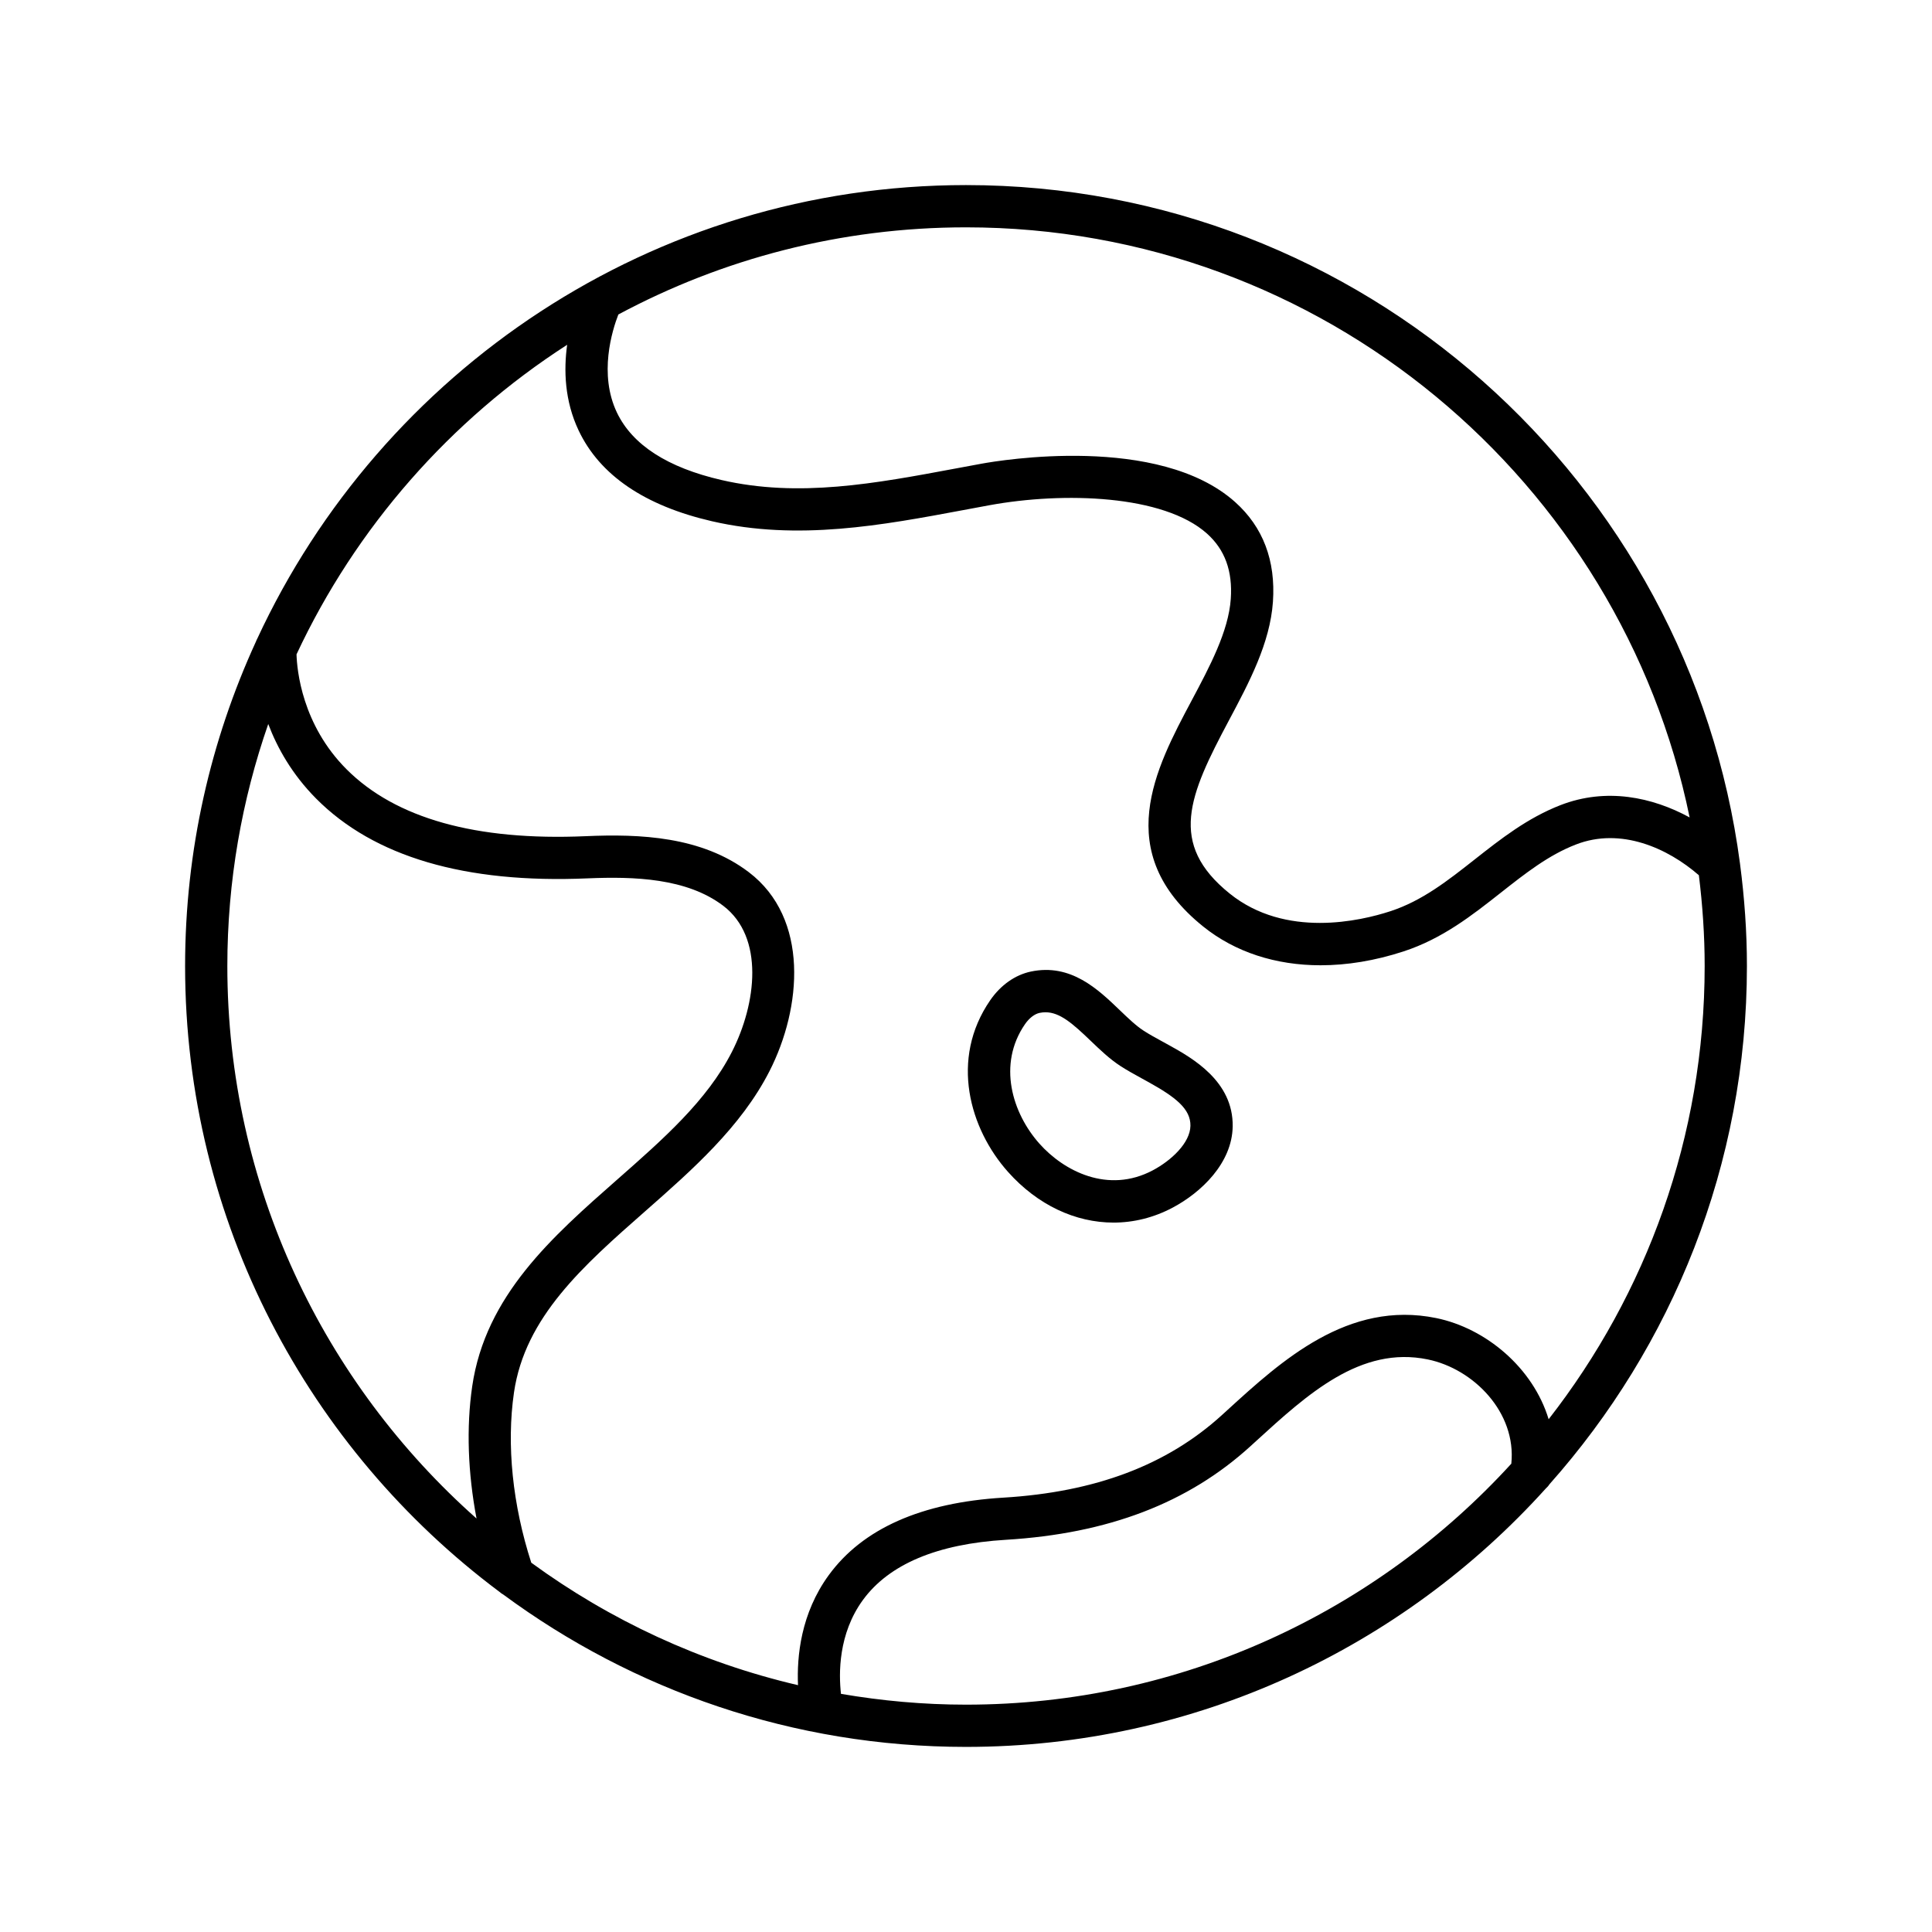 <?xml version="1.0" encoding="UTF-8"?>
<!-- Uploaded to: SVG Repo, www.svgrepo.com, Generator: SVG Repo Mixer Tools -->
<svg fill="#000000" width="800px" height="800px" version="1.1" viewBox="144 144 512 512" xmlns="http://www.w3.org/2000/svg">
 <g>
  <path d="m276.36 565.85c0.324 0.289 0.664 0.535 1.043 0.742 34.34 25.34 76.746 40.355 122.6 40.355 60.906 0 115.74-26.457 153.64-68.469 0.359-0.344 0.711-0.688 0.969-1.121 32.523-36.57 52.34-84.684 52.34-137.36 0-9.129-0.656-18.098-1.809-26.918 0-0.098-0.031-0.188-0.035-0.281-13.367-101.3-100.22-179.75-205.11-179.75-83.148 0-154.95 49.316-187.82 120.21-0.141 0.242-0.238 0.488-0.34 0.75-12.027 26.211-18.785 55.32-18.785 85.992 0 67.797 32.77 128.08 83.305 165.85zm123.64 29.902c-11.297 0-22.355-1.016-33.133-2.863-0.609-5.356-0.727-15.926 5.82-24.883 6.93-9.48 19.676-14.848 37.883-15.945 27.094-1.633 48.297-9.746 64.824-24.809l1.469-1.34c13.633-12.441 27.727-25.328 45.512-21.648 12.16 2.504 23.535 14.051 22.141 27.629-35.824 39.215-87.344 63.859-144.52 63.859zm-92.125-368.41c27.473-14.719 58.836-23.094 92.125-23.094 94.457 0 173.5 67.246 191.77 156.38-9.895-5.391-22.078-7.969-34.211-3.266-8.809 3.422-15.887 9-22.73 14.387-7.176 5.652-13.953 10.992-22.379 13.738-7.859 2.57-27.75 7.242-42.562-4.676-16.426-13.207-10.797-26.02-0.246-45.828 5.379-10.102 10.941-20.543 11.699-31.504 0.754-10.918-2.617-19.812-10.02-26.43-20.242-18.102-62.379-11.043-67.113-10.18l-6.894 1.277c-21.402 4-41.617 7.789-62.113 3.066-14.289-3.289-23.609-9.305-27.703-17.863-4.883-10.199-1.266-21.785 0.375-26.012zm-13.574 8.027c-0.922 6.672-0.699 14.82 3.047 22.719 5.621 11.852 17.512 19.938 35.336 24.047 22.762 5.246 45.094 1.066 66.688-2.973l6.844-1.273c19.695-3.598 46.137-2.773 57.641 7.512 4.758 4.258 6.824 9.922 6.312 17.312-0.594 8.582-5.586 17.953-10.414 27.016-9.52 17.883-21.371 40.133 3.117 59.816 8.441 6.789 19.219 10.262 31.098 10.262 7.016 0 14.418-1.207 21.949-3.664 10.32-3.363 18.211-9.578 25.84-15.59 6.484-5.106 12.605-9.934 19.852-12.742 11.938-4.656 24.367 0.961 32.609 8.137 0.973 7.887 1.535 15.902 1.535 24.055 0 45.246-15.473 86.922-41.348 120.11-4.133-13.633-16.613-24.102-29.781-26.809-23.402-4.793-41.086 11.359-55.312 24.344l-1.461 1.332c-14.562 13.27-33.52 20.434-57.957 21.91-21.699 1.305-37.262 8.211-46.25 20.516-7.426 10.164-8.5 21.582-8.164 29.18-25.906-6.051-49.848-17.234-70.688-32.457-4.945-15.289-6.602-31.223-4.586-45.09 2.906-20.008 18.375-33.621 34.758-48.035 12.484-10.984 25.391-22.336 32.934-37.098 8.617-16.848 10.59-40.547-5.438-52.754-12.512-9.523-28.902-10.191-43.273-9.555-29.016 1.262-50.328-4.707-63.336-17.719-11.852-11.848-13.152-26.363-13.273-30.469 15.727-33.641 40.738-62.078 71.723-82.039zm-79.211 100.5c2.387 6.312 6.285 13.305 12.676 19.75 15.309 15.438 39.516 22.551 71.91 21.156 12.375-0.523 26.332-0.086 36.008 7.281 10.91 8.309 8.816 25.91 2.254 38.746-6.578 12.859-18.129 23.027-30.363 33.789-17.18 15.117-34.941 30.746-38.441 54.832-1.586 10.93-1.133 22.949 1.152 35-40.469-35.887-66.039-88.215-66.039-146.43 0-22.461 3.848-44.023 10.844-64.129z"/>
  <path d="m439.08 468c5.336 0 10.676-1.301 15.703-3.973 7.57-4.023 15.715-11.781 15.891-21.473 0.215-12.074-10.836-18.215-16.762-21.512l-1.918-1.055c-1.781-0.98-3.492-1.906-4.965-2.871-1.98-1.285-4.047-3.269-6.234-5.367-5.797-5.57-13.012-12.508-23.617-10.273-4.172 0.887-7.992 3.582-10.758 7.594-10.801 15.66-5.422 34.129 4.703 45.484 7.844 8.809 17.887 13.445 27.957 13.445zm-23.449-52.578c1.113-1.617 2.527-2.707 3.856-2.992 0.535-0.113 1.059-0.168 1.578-0.168 3.797 0 7.18 2.957 11.969 7.559 2.469 2.367 5.019 4.816 7.887 6.68 1.688 1.098 3.641 2.18 5.688 3.301l1.855 1.023c7.035 3.91 11.094 7.047 11.012 11.527-0.078 4.527-5.059 9.184-9.953 11.785-11.91 6.324-23.629 0.168-30.051-7.043-7.207-8.078-11.188-21.016-3.84-31.672z"/>
 </g>
</svg>